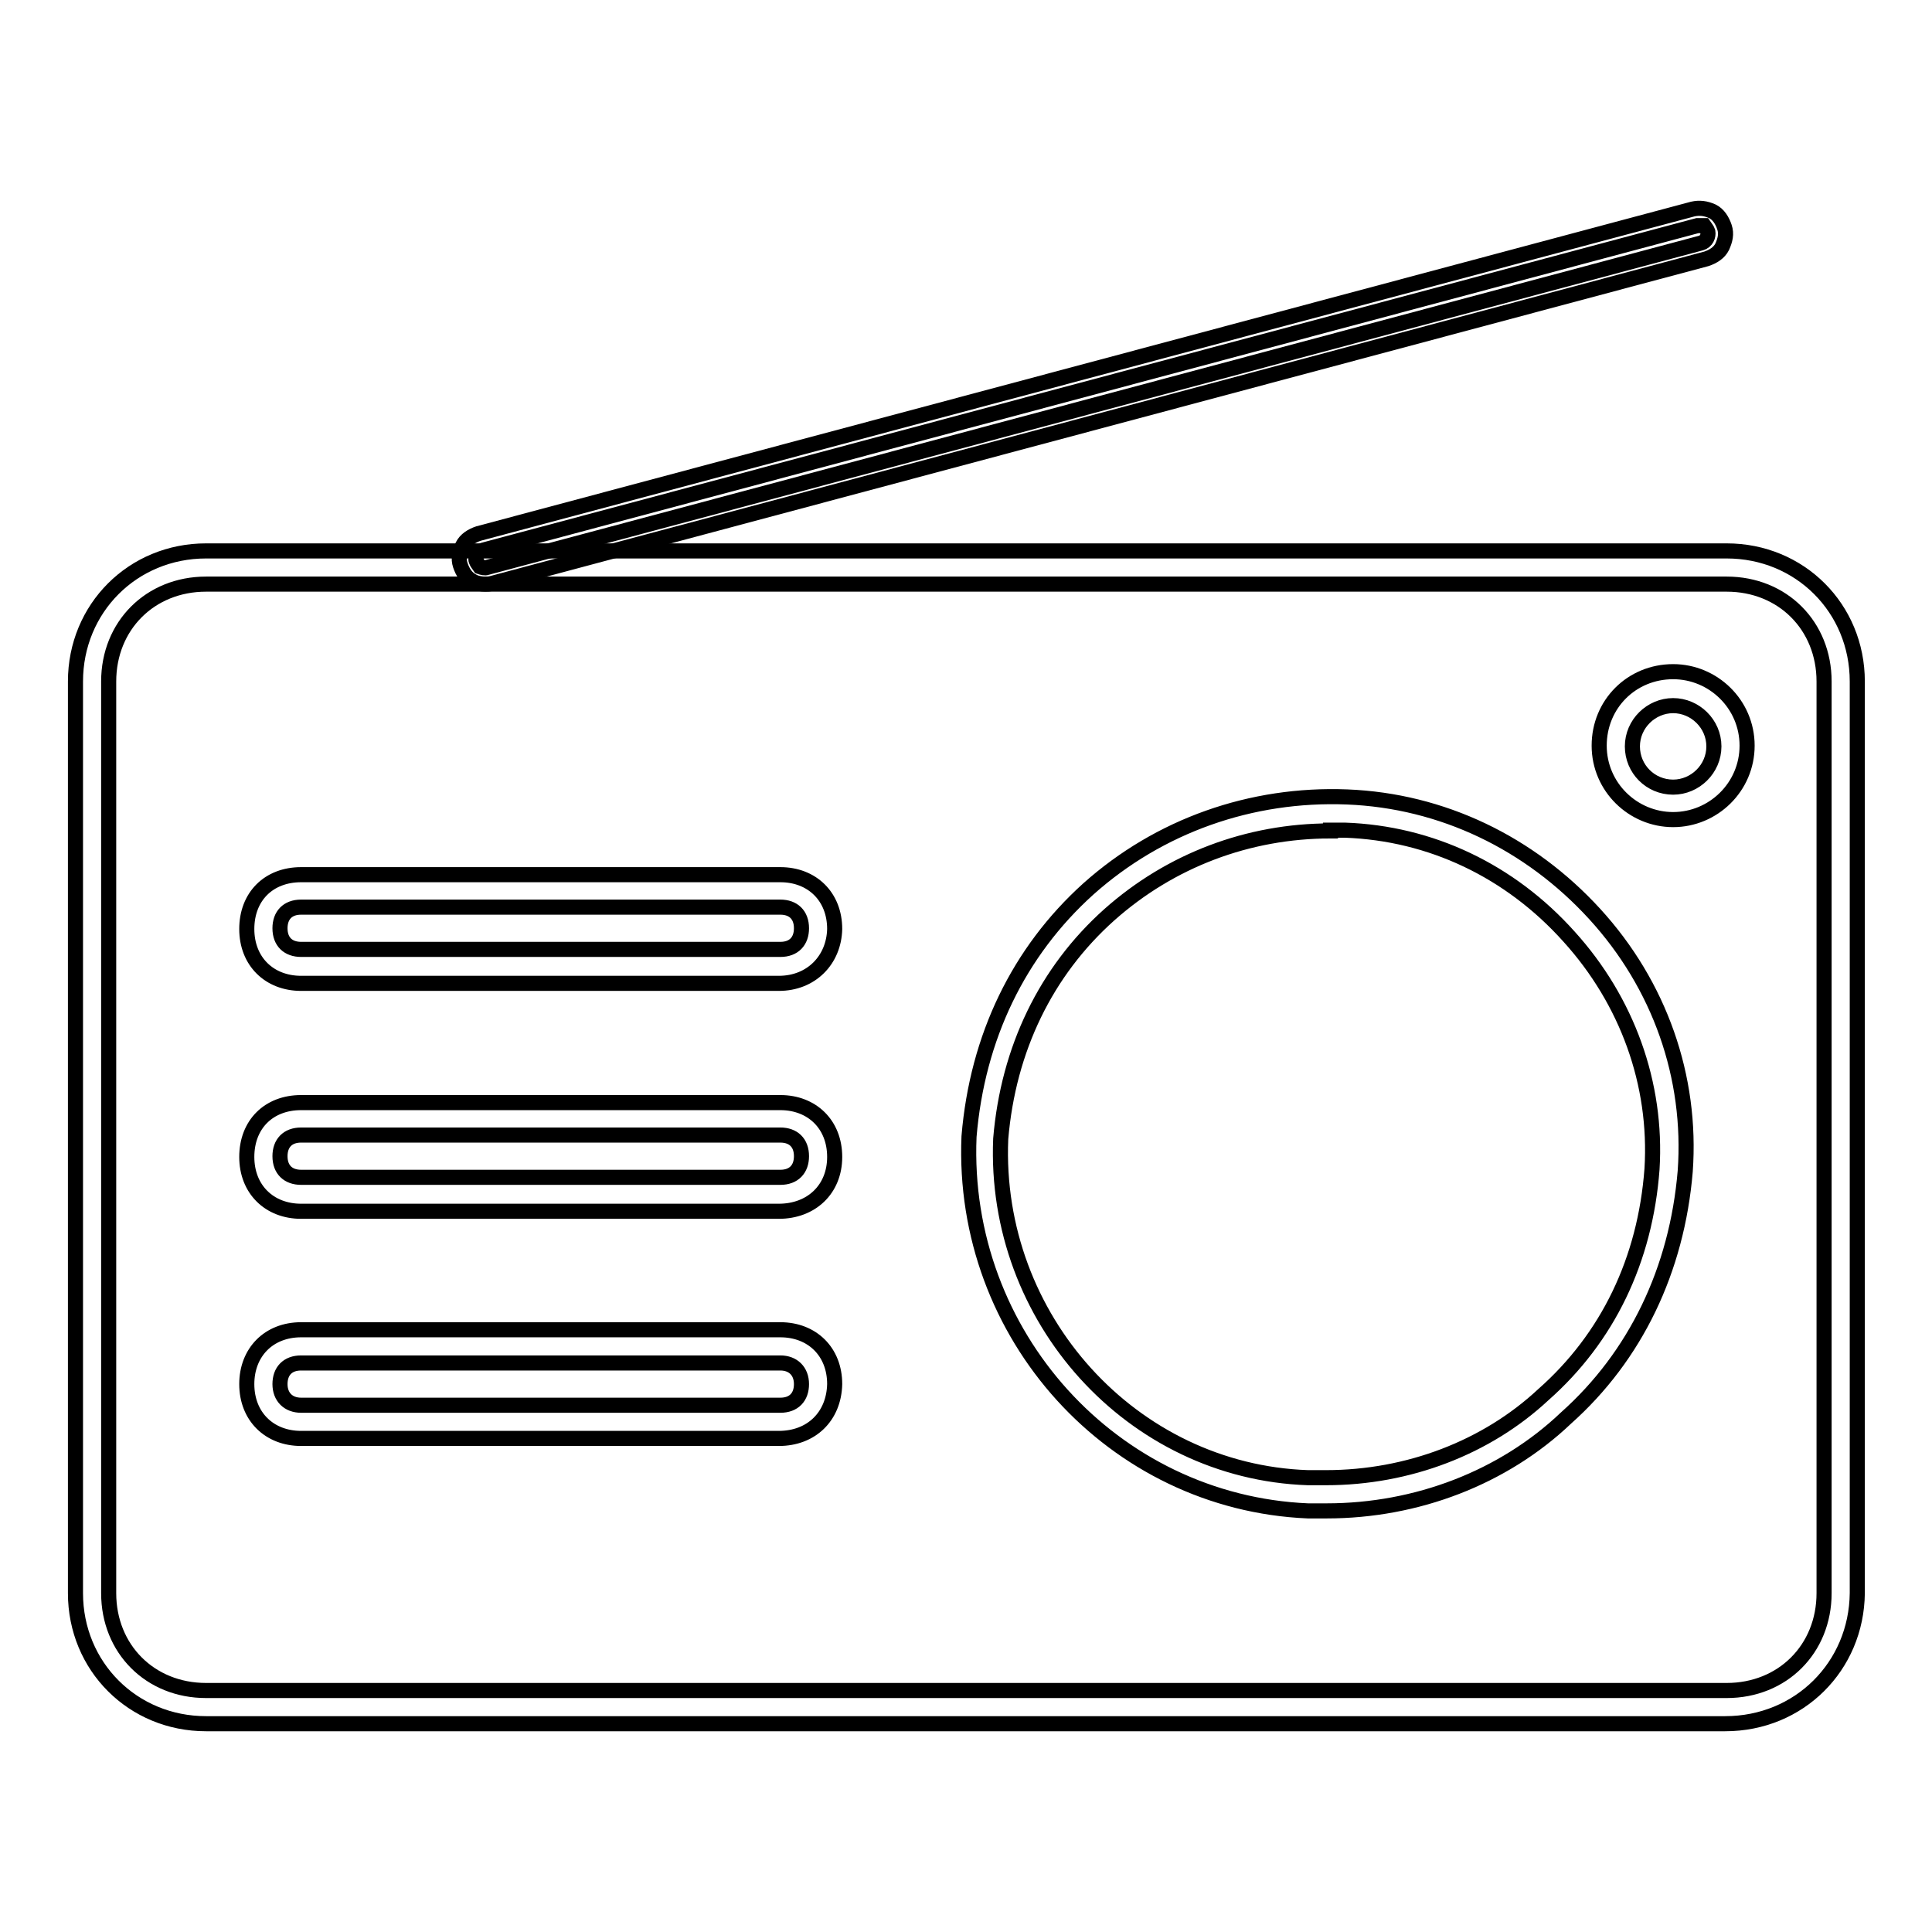 <?xml version="1.0" encoding="utf-8"?>
<!-- Svg Vector Icons : http://www.onlinewebfonts.com/icon -->
<!DOCTYPE svg PUBLIC "-//W3C//DTD SVG 1.1//EN" "http://www.w3.org/Graphics/SVG/1.1/DTD/svg11.dtd">
<svg version="1.1" xmlns="http://www.w3.org/2000/svg" xmlns:xlink="http://www.w3.org/1999/xlink" x="0px" y="0px" viewBox="0 0 256 256" enable-background="new 0 0 256 256" xml:space="preserve">
<g> <path stroke-width="2" fill-opacity="0" stroke="#000000"  d="M228.6,228.4H27.3c-9.7,0-17.3-7.6-17.3-17.3V90.3c0-9.7,7.6-17.3,17.3-17.3h201.5 c9.7,0,17.3,7.6,17.3,17.3v120.8C246,220.8,238.4,228.4,228.6,228.4L228.6,228.4z M27.3,77.4c-7.4,0-12.9,5.5-12.9,12.9v120.8 c0,7.4,5.5,12.9,12.9,12.9h201.5c7.4,0,12.9-5.5,12.9-12.9V90.3c0-7.4-5.5-12.9-12.9-12.9H27.3z"/> <path stroke-width="2" fill-opacity="0" stroke="#000000"  d="M64.3,77.4c-0.5,0-1.2-0.1-1.7-0.4c-0.8-0.4-1.3-1.2-1.6-2.1c-0.3-0.9-0.1-1.7,0.3-2.6 c0.4-0.8,1.2-1.3,2.1-1.6l160.9-43c0.9-0.2,1.7-0.1,2.6,0.3c0.8,0.4,1.3,1.2,1.6,2.1c0.3,0.9,0.1,1.7-0.3,2.6 c-0.4,0.8-1.2,1.3-2.1,1.6l-160.9,43C64.8,77.4,64.6,77.4,64.3,77.4z M225.2,29.9h-0.3L64,72.9c-0.3,0.1-0.5,0.3-0.8,0.5 c-0.1,0.3-0.2,0.7-0.1,0.9c0.1,0.3,0.3,0.5,0.5,0.8c0.3,0.1,0.7,0.2,0.9,0.1l160.9-43c0.7-0.2,1-0.9,0.9-1.5 c-0.1-0.3-0.3-0.5-0.5-0.8H225.2L225.2,29.9z M175.8,200.2h-2.5c-25.8-1.1-46-23.3-44.9-49.6c1.1-13.2,6.6-24.5,15.8-32.8 c9.4-8.4,21.6-12.7,34.3-12.2c12.6,0.5,24.2,6.1,32.8,15.5c8.6,9.4,12.9,21.6,12,34.1c-1.1,13.1-6.6,24.5-15.8,32.7 C199.2,195.8,187.7,200.2,175.8,200.2L175.8,200.2z M176.3,110.1c-10.9,0-21.2,3.9-29.3,11.1c-8.4,7.5-13.4,17.8-14.4,29.7 c-1,23.8,17.4,44.1,40.7,44.9h2.4c10.9,0,21.3-4,28.8-11c8.5-7.5,13.5-17.8,14.4-29.9c0.7-11.3-3.3-22.3-11-30.8 c-7.8-8.7-18.3-13.7-29.7-14.1H176.3L176.3,110.1z M103.2,160.5H39.9c-4.2,0-7.2-2.9-7.2-7.2s2.9-7.2,7.2-7.2h63.5 c4.2,0,7.2,2.9,7.2,7.2S107.5,160.5,103.2,160.5z M39.9,150.4c-1.8,0-2.8,1.1-2.8,2.8c0,1.8,1.1,2.8,2.8,2.8h63.5 c1.8,0,2.8-1.1,2.8-2.8c0-1.8-1.1-2.8-2.8-2.8H39.9z M103.2,190.6H39.9c-4.2,0-7.2-2.9-7.2-7.2c0-4.2,2.9-7.2,7.2-7.2h63.5 c4.2,0,7.2,2.9,7.2,7.2C110.5,187.7,107.5,190.6,103.2,190.6z M39.9,180.6c-1.8,0-2.8,1.1-2.8,2.8c0,1.7,1.1,2.8,2.8,2.8h63.5 c1.8,0,2.8-1.1,2.8-2.8c0-1.7-1.1-2.8-2.8-2.8H39.9z M103.2,130.3H39.9c-4.2,0-7.2-2.9-7.2-7.2s2.9-7.2,7.2-7.2h63.5 c4.2,0,7.2,2.9,7.2,7.2C110.5,127.2,107.5,130.3,103.2,130.3z M39.9,120.2c-1.8,0-2.8,1.1-2.8,2.8c0,1.8,1.1,2.8,2.8,2.8h63.5 c1.8,0,2.8-1.1,2.8-2.8c0-1.8-1.1-2.8-2.8-2.8H39.9z M221.7,108.6c-5.3,0-9.8-4.3-9.8-9.8s4.3-9.8,9.8-9.8c5.3,0,9.8,4.3,9.8,9.8 S227,108.6,221.7,108.6z M221.7,93.5c-2.9,0-5.4,2.4-5.4,5.4s2.4,5.4,5.4,5.4c2.9,0,5.4-2.4,5.4-5.4S224.6,93.5,221.7,93.5z"/></g>
</svg>